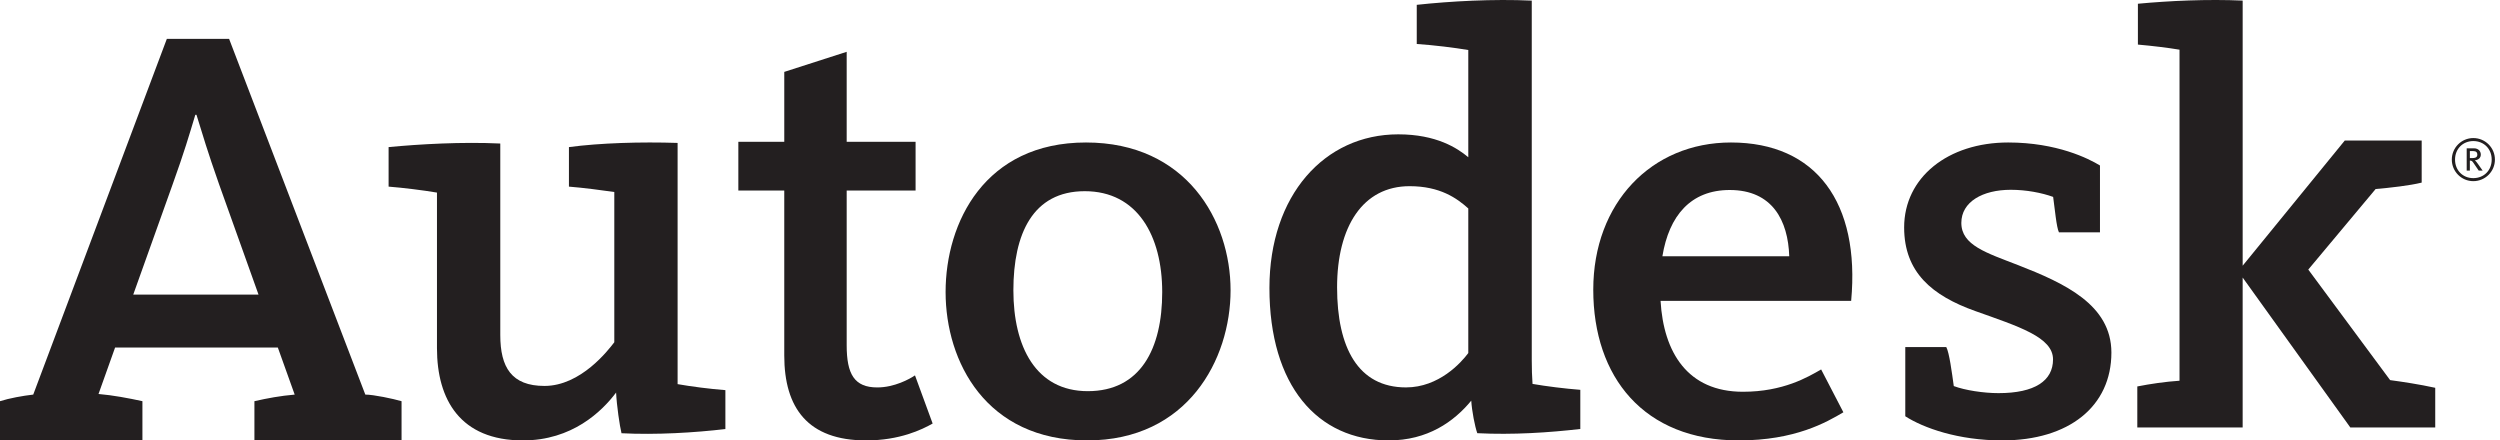 <?xml version="1.0" encoding="UTF-8"?>
<svg width="193px" height="34px" viewBox="0 0 193 34" version="1.1" xmlns="http://www.w3.org/2000/svg" xmlns:xlink="http://www.w3.org/1999/xlink">
    <!-- Generator: Sketch 59.1 (86144) - https://sketch.com -->
    <title>autodesk</title>
    <desc>Created with Sketch.</desc>
    <g id="Page-1" stroke="none" stroke-width="1" fill="none" fill-rule="evenodd">
        <g id="Artboard" transform="translate(-2080, -624)" fill="#231F20" fill-rule="nonzero">
            <g id="autodesk" transform="translate(2080, 624)">
                <path d="M57,14.71 L57,10.946 L60.546,10.946 L60.546,5.55 L65.364,4 L65.364,10.946 L70.683,10.946 L70.683,14.71 L65.364,14.71 L65.364,26.657 C65.364,28.887 65.956,29.91 67.727,29.91 C69.045,29.91 70.227,29.26 70.637,28.979 L72,32.697 C71.18,33.163 69.455,34 66.864,34 C62.363,34 60.545,31.489 60.545,27.444 L60.545,14.71 L57,14.71 Z" id="Path"></path>
                <path d="M83.928,34 C76.13,34 73,27.933 73,22.546 C73,17.158 76.038,11 83.837,11 C91.59,11 95,17.023 95,22.41 C95,27.752 91.683,34 83.928,34 Z M83.744,14.76 C79.726,14.76 78.233,18.065 78.233,22.41 C78.233,26.755 79.961,30.198 83.977,30.198 C88.041,30.198 89.723,26.936 89.723,22.546 C89.722,18.2 87.806,14.76 83.744,14.76 Z" id="Shape"></path>
                <path d="M134.555,30.244 C137.666,30.244 139.568,29.11 140.592,28.521 L142.309,31.828 C141.009,32.596 138.596,34 134.231,34 C126.902,34 123,29.11 123,22.365 C123,15.663 127.503,11 133.629,11 C140.218,11 143.607,15.663 142.91,23.225 L128.195,23.225 C128.427,27.209 130.285,30.244 134.555,30.244 Z M138.13,19.785 C138.039,17.023 136.828,14.668 133.536,14.668 C130.517,14.668 128.847,16.66 128.337,19.785 L138.13,19.785 L138.13,19.785 Z" id="Shape"></path>
                <path d="M184.517,29.345 L178.199,20.811 L183.399,14.592 C184.498,14.5 186.036,14.325 186.954,14.097 L186.954,10.848 L181.017,10.848 L173.134,20.512 L173.134,0.046 C170.435,-0.077 167.485,0.06 165.046,0.289 L165.046,3.442 C166.174,3.541 167.368,3.687 168.259,3.836 L168.259,29.392 C167.154,29.467 166.021,29.633 165,29.834 L165,33 L173.133,33 L173.133,21.427 L181.444,33 L188,33 L188,29.938 C186.76,29.667 185.524,29.482 184.517,29.345 Z" id="Path"></path>
                <path d="M47.98,33.446 C47.842,32.891 47.61,31.319 47.563,30.304 C46.456,31.782 44.153,34 40.373,34 C35.532,34 33.734,30.856 33.734,26.882 L33.734,14.868 C32.628,14.683 31.153,14.498 30,14.407 L30,11.356 C32.396,11.126 35.671,10.941 38.622,11.08 L38.622,25.868 C38.622,28.36 39.496,29.794 42.032,29.794 C44.843,29.794 46.965,27.022 47.424,26.422 L47.424,14.822 C46.455,14.684 45.073,14.499 43.922,14.407 L43.922,11.356 C46.318,11.034 49.499,10.941 52.311,11.034 L52.311,29.655 C53.371,29.842 54.799,30.026 56,30.119 L56,33.122 C53.649,33.4 50.653,33.584 47.98,33.446 Z" id="Path"></path>
                <path d="M118.311,29.638 C118.271,29.074 118.252,28.465 118.252,27.814 L118.252,0.048 C115.294,-0.092 111.965,0.093 109.373,0.373 L109.373,3.395 C110.712,3.488 112.241,3.674 113.35,3.861 L113.352,3.861 L113.352,12.139 C112.519,11.441 110.901,10.371 107.943,10.371 C102.254,10.371 98,15.069 98,22.233 C98,29.766 101.699,34 107.204,34 C110.209,34 112.241,32.558 113.581,30.931 C113.627,31.719 113.863,32.931 114.046,33.442 C116.775,33.582 119.594,33.396 122,33.117 L122,30.094 C120.814,30.003 119.368,29.822 118.311,29.638 Z M113.352,27.256 C112.799,28.001 111.083,29.908 108.542,29.908 C104.845,29.908 103.223,26.836 103.223,22.186 C103.223,17.487 105.214,14.373 108.82,14.373 C111.176,14.373 112.473,15.303 113.352,16.093 L113.352,27.256 Z" id="Shape"></path>
                <path d="M28.202,30.462 L17.686,3 L12.88,3 L2.566,30.462 C1.741,30.556 0.732,30.741 0,30.971 L0,33.999 L10.995,33.999 L10.995,30.971 C9.943,30.741 8.705,30.508 7.605,30.416 L8.885,26.83 L21.449,26.83 L22.75,30.463 C21.648,30.557 20.648,30.742 19.641,30.972 L19.641,34 L31,34 L31,30.972 C30.358,30.786 28.846,30.462 28.202,30.462 Z M10.287,22.741 L13.334,14.215 C14.25,11.657 14.573,10.54 15.078,8.864 L15.168,8.864 C15.673,10.494 15.995,11.611 16.909,14.215 L19.957,22.741 L10.287,22.741 Z" id="Shape"></path>
                <path d="M155.81,20.472 C153.355,19.517 151.415,18.938 151.415,17.208 C151.415,15.583 153.059,14.652 155.232,14.652 C156.432,14.652 157.622,14.883 158.503,15.201 C158.635,16.127 158.756,17.543 158.95,17.935 L162.118,17.935 L162.118,12.775 C161.252,12.249 158.802,11 155.032,11 C150.382,11 147,13.699 147,17.557 C147,21.034 149.172,22.828 152.484,24.011 C155.85,25.211 158.494,26.029 158.494,27.745 C158.494,29.398 157.084,30.35 154.285,30.35 C153.132,30.35 151.707,30.131 150.832,29.805 C150.69,28.777 150.483,27.21 150.252,26.791 L147.088,26.791 L147.088,32.138 L147.092,32.138 C148.49,33.037 151.169,34 154.571,34 C159.728,34 163,31.368 163,27.219 C162.999,23.511 159.353,21.856 155.81,20.472 Z" id="Path"></path>
                <g id="Group" transform="translate(189, 10)">
                    <path d="M3.608,2.321 C3.608,1.403 2.862,0.658 1.939,0.658 C1.023,0.658 0.28,1.403 0.28,2.321 C0.28,3.24 1.023,3.985 1.939,3.985 C2.862,3.985 3.608,3.24 3.608,2.321 Z M3.359,2.321 C3.359,3.155 2.756,3.752 1.939,3.752 C1.131,3.752 0.529,3.155 0.529,2.321 C0.529,1.491 1.131,0.89 1.939,0.89 C2.756,0.89 3.359,1.491 3.359,2.321 Z" id="Shape"></path>
                    <path d="M2.66,3.171 L2.26,2.605 C2.187,2.505 2.135,2.436 2.058,2.379 C2.345,2.341 2.518,2.184 2.518,1.933 C2.518,1.679 2.335,1.449 1.985,1.449 L1.429,1.449 L1.429,3.171 L1.673,3.171 L1.673,2.397 C1.81,2.397 1.859,2.439 1.945,2.566 L2.357,3.171 L2.66,3.171 L2.66,3.171 Z M2.25,1.933 C2.25,2.181 2.041,2.203 1.851,2.203 L1.674,2.203 L1.674,1.663 L1.929,1.663 C2.161,1.663 2.25,1.775 2.25,1.933 Z" id="Shape"></path>
                </g>
            </g>
        </g>
    </g>
</svg>